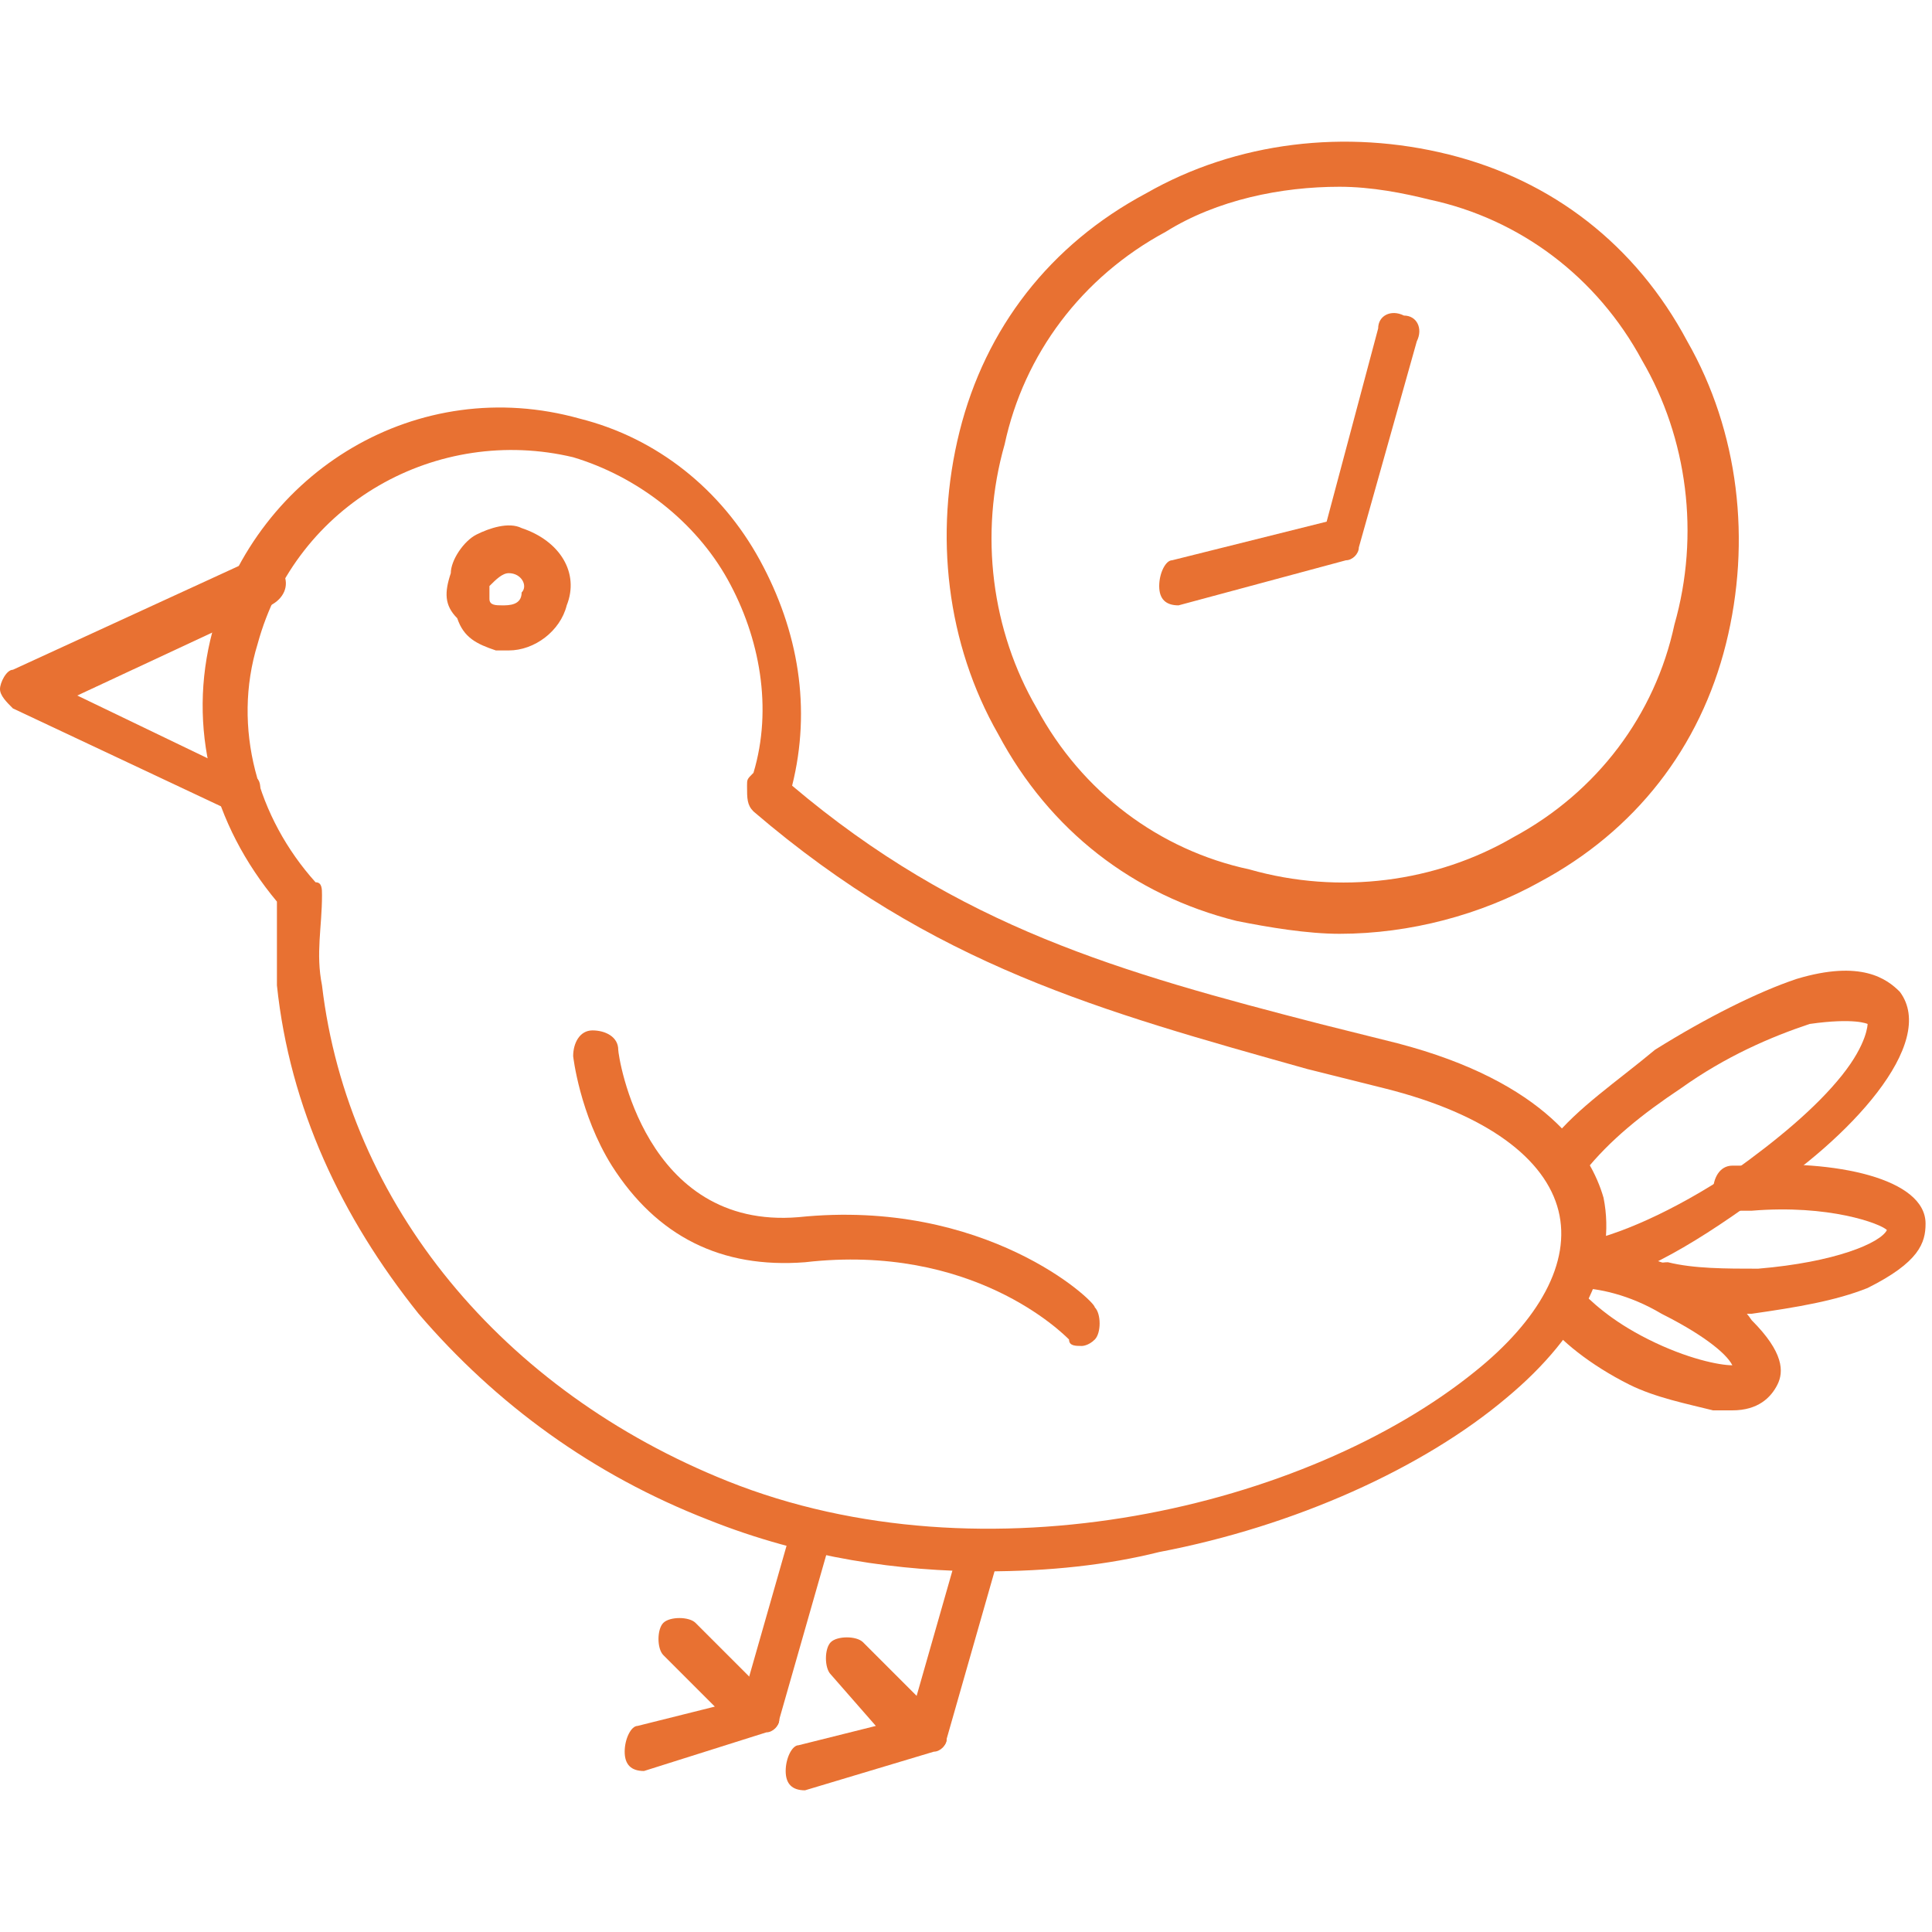<svg xmlns:serif="http://www.serif.com/" xmlns="http://www.w3.org/2000/svg" xmlns:xlink="http://www.w3.org/1999/xlink" id="Layer_1" x="0px" y="0px" viewBox="0 0 30 30" style="enable-background:new 0 0 30 30;" xml:space="preserve"><style type="text/css">	.st0{fill:none;}	.st1{fill-rule:evenodd;clip-rule:evenodd;fill:#E87132;}</style><rect x="12.2" y="12.6" class="st0" width="6.8" height="6.8"></rect><g>	<g>		<path class="st1" d="M5,15.3c0.4,3.4,2.8,6.3,6.3,7.7c4,1.6,9,0.4,11.6-1.7c1-0.8,1.5-1.7,1.3-2.5c-0.2-0.8-1.1-1.5-2.7-1.9   c-0.4-0.1-0.8-0.2-1.2-0.3c-3.2-0.9-5.8-1.6-8.6-4c-0.1-0.1-0.1-0.2-0.1-0.4c0-0.1,0-0.1,0.1-0.2c0.3-1,0.1-2.1-0.4-3   c-0.5-0.9-1.4-1.6-2.4-1.9C6.8,6.6,4.6,7.8,4,10c-0.4,1.3,0,2.7,0.9,3.7C5,13.7,5,13.8,5,13.9C5,14.4,4.9,14.8,5,15.3z M15.3,24.4   c-1.3,0-2.8-0.2-4.3-0.8c-1.8-0.7-3.3-1.8-4.5-3.2c-1.2-1.5-2-3.2-2.2-5.1c0,0,0,0,0,0c0-0.4,0-0.9,0-1.3c-1-1.2-1.4-2.7-1-4.2   c0.7-2.5,3.2-4,5.7-3.3c1.2,0.3,2.2,1.1,2.8,2.2c0.6,1.1,0.8,2.3,0.5,3.5c2.6,2.2,5.1,2.9,8.2,3.7c0.4,0.1,0.8,0.2,1.2,0.3   c2.3,0.6,3,1.7,3.2,2.4c0.2,1-0.3,2.1-1.5,3.1c-1.3,1.1-3.3,2-5.4,2.4C17.2,24.3,16.3,24.4,15.3,24.4z"></path>		<path class="st1" d="M7.9,8.9C7.8,8.9,7.7,9,7.6,9.1c0,0.1,0,0.1,0,0.2c0,0.1,0.1,0.1,0.2,0.1c0.1,0,0.3,0,0.3-0.2   C8.2,9.1,8.1,8.9,7.9,8.9C8,8.9,7.9,8.9,7.9,8.9z M7.9,10.1c-0.1,0-0.2,0-0.2,0C7.4,10,7.2,9.9,7.1,9.6C6.9,9.4,6.9,9.2,7,8.9   C7,8.7,7.2,8.4,7.4,8.3c0.2-0.1,0.5-0.2,0.7-0.1c0,0,0,0,0,0C8.7,8.4,9,8.9,8.8,9.4C8.7,9.8,8.3,10.1,7.9,10.1z"></path>		<path class="st1" d="M3.7,12.6c0,0-0.1,0-0.1,0L0.2,11C0.1,10.9,0,10.8,0,10.7c0-0.1,0.1-0.3,0.2-0.3l3.7-1.7   c0.2-0.1,0.4,0,0.5,0.2c0.1,0.2,0,0.4-0.2,0.5l-3,1.4l2.7,1.3C4,12,4.1,12.2,4,12.4C4,12.5,3.8,12.6,3.7,12.6z"></path>		<path class="st1" d="M11.8,26.9C11.8,26.9,11.8,26.9,11.8,26.9c-0.3-0.1-0.4-0.2-0.3-0.4l0.8-2.8c0-0.2,0.2-0.3,0.4-0.2   c0.2,0,0.3,0.2,0.2,0.4l-0.8,2.8C12.1,26.8,12,26.9,11.8,26.9z"></path>		<path class="st1" d="M10,27.5c-0.2,0-0.3-0.1-0.3-0.3c0-0.2,0.1-0.4,0.2-0.4l1.2-0.3l-0.8-0.8c-0.1-0.1-0.1-0.4,0-0.5   c0.1-0.1,0.4-0.1,0.5,0l1.2,1.2c0.1,0.1,0.1,0.2,0.1,0.3c0,0.1-0.1,0.2-0.2,0.2L10,27.5C10,27.5,10,27.5,10,27.5z"></path>		<path class="st1" d="M14.4,27.2C14.4,27.2,14.3,27.2,14.4,27.2c-0.3-0.1-0.4-0.2-0.3-0.4l0.8-2.8c0-0.2,0.2-0.3,0.4-0.2   c0.2,0,0.3,0.2,0.2,0.4L14.7,27C14.7,27.1,14.6,27.2,14.4,27.2z"></path>		<path class="st1" d="M12.5,27.8c-0.2,0-0.3-0.1-0.3-0.3c0-0.2,0.1-0.4,0.2-0.4l1.2-0.3L12.9,26c-0.1-0.1-0.1-0.4,0-0.5   c0.1-0.1,0.4-0.1,0.5,0l1.2,1.2c0.1,0.1,0.1,0.2,0.1,0.3c0,0.1-0.1,0.2-0.2,0.2L12.5,27.8C12.6,27.8,12.6,27.8,12.5,27.8z"></path>		<path class="st1" d="M16.8,20.9c-0.1,0-0.2,0-0.2-0.1c-0.1-0.1-1.5-1.5-4.1-1.2c-1.3,0.1-2.3-0.4-3-1.5c-0.5-0.8-0.6-1.7-0.6-1.7   C8.9,16.2,9,16,9.2,16c0.2,0,0.4,0.1,0.4,0.3c0,0.1,0.4,2.8,2.8,2.6c2.9-0.3,4.6,1.3,4.6,1.4c0.1,0.1,0.1,0.4,0,0.5   C16.9,20.9,16.8,20.9,16.8,20.9z"></path>		<path class="st1" d="M24.5,20c-0.2,0-0.3-0.1-0.3-0.3c0-0.2,0.1-0.4,0.3-0.4c0.6-0.1,1.5-0.5,2.4-1.1c0.7-0.5,1.3-1,1.7-1.5   c0.4-0.5,0.4-0.8,0.4-0.8c0,0-0.2-0.1-0.9,0c-0.6,0.2-1.3,0.5-2,1c-0.6,0.4-1.1,0.8-1.5,1.3c-0.1,0.1-0.3,0.2-0.5,0   c-0.1-0.1-0.2-0.3,0-0.5c0.4-0.5,1-0.9,1.6-1.4c0.8-0.5,1.6-0.9,2.2-1.1c1-0.3,1.4,0,1.6,0.2c0.6,0.8-0.8,2.3-2.2,3.2   C26.2,19.4,25.3,19.9,24.5,20C24.5,20,24.5,20,24.5,20z"></path>		<path class="st1" d="M24.5,20C24.5,20,24.5,20,24.5,20c0.2,0.2,0.5,0.5,1.1,0.8c0.6,0.3,1.1,0.4,1.3,0.4c-0.1-0.2-0.5-0.5-1.1-0.8   C25.3,20.1,24.8,20,24.5,20C24.5,20,24.5,20,24.5,20z M26.9,21.9c-0.1,0-0.2,0-0.3,0c-0.4-0.1-0.9-0.2-1.3-0.4   c-0.6-0.3-1.1-0.7-1.3-1c-0.1-0.2-0.1-0.4,0.1-0.5c0.1,0,0.1-0.1,0.2-0.1c-0.1-0.1-0.1-0.1-0.1-0.2c0-0.2,0.1-0.3,0.3-0.4   c0.4,0,1,0.2,1.6,0.4c0.5,0.2,0.9,0.5,1.1,0.8c0.5,0.5,0.5,0.8,0.4,1C27.5,21.7,27.3,21.9,26.9,21.9z"></path>		<path class="st1" d="M26.8,20.4c-0.4,0-0.7,0-1-0.1c-0.2,0-0.3-0.2-0.3-0.4c0-0.2,0.2-0.3,0.4-0.3c0.4,0.1,0.9,0.1,1.4,0.1   c1.2-0.1,1.9-0.4,2-0.6c-0.1-0.1-0.9-0.4-2.1-0.3c-0.1,0-0.1,0-0.2,0c-0.2,0-0.4-0.1-0.4-0.3c0-0.2,0.1-0.4,0.3-0.4   c0.1,0,0.1,0,0.2,0c1.4-0.1,2.8,0.2,2.8,0.9c0,0.3-0.1,0.6-0.9,1c-0.5,0.2-1.1,0.3-1.8,0.4C27.2,20.4,27,20.4,26.8,20.4z"></path>		<path class="st1" d="M20.8,2.9c-0.9,0-1.9,0.2-2.7,0.7c-1.3,0.7-2.2,1.9-2.5,3.3c-0.4,1.4-0.2,2.9,0.5,4.1   c0.7,1.3,1.9,2.2,3.3,2.5c1.4,0.4,2.9,0.2,4.1-0.5c1.3-0.7,2.2-1.9,2.5-3.3c0.4-1.4,0.2-2.9-0.5-4.1c-0.7-1.3-1.9-2.2-3.3-2.5l0,0   C21.8,3,21.3,2.9,20.8,2.9z M20.8,14.5c-0.5,0-1.1-0.1-1.6-0.2c-1.6-0.4-2.9-1.4-3.7-2.9c-0.8-1.4-1-3.1-0.6-4.7   c0.4-1.6,1.4-2.9,2.9-3.7c1.4-0.8,3.1-1,4.7-0.6c1.6,0.4,2.9,1.4,3.7,2.9c0.8,1.4,1,3.1,0.6,4.7c-0.4,1.6-1.4,2.9-2.9,3.7   C23,14.2,21.9,14.5,20.8,14.5z"></path>		<path class="st1" d="M18.3,9.4c-0.2,0-0.3-0.1-0.3-0.3c0-0.2,0.1-0.4,0.2-0.4l2.4-0.6l0.8-3c0-0.2,0.2-0.3,0.4-0.2   c0.2,0,0.3,0.2,0.2,0.4l-0.9,3.2c0,0.1-0.1,0.2-0.2,0.2L18.3,9.4C18.3,9.4,18.3,9.4,18.3,9.4z"></path>	</g></g></svg>